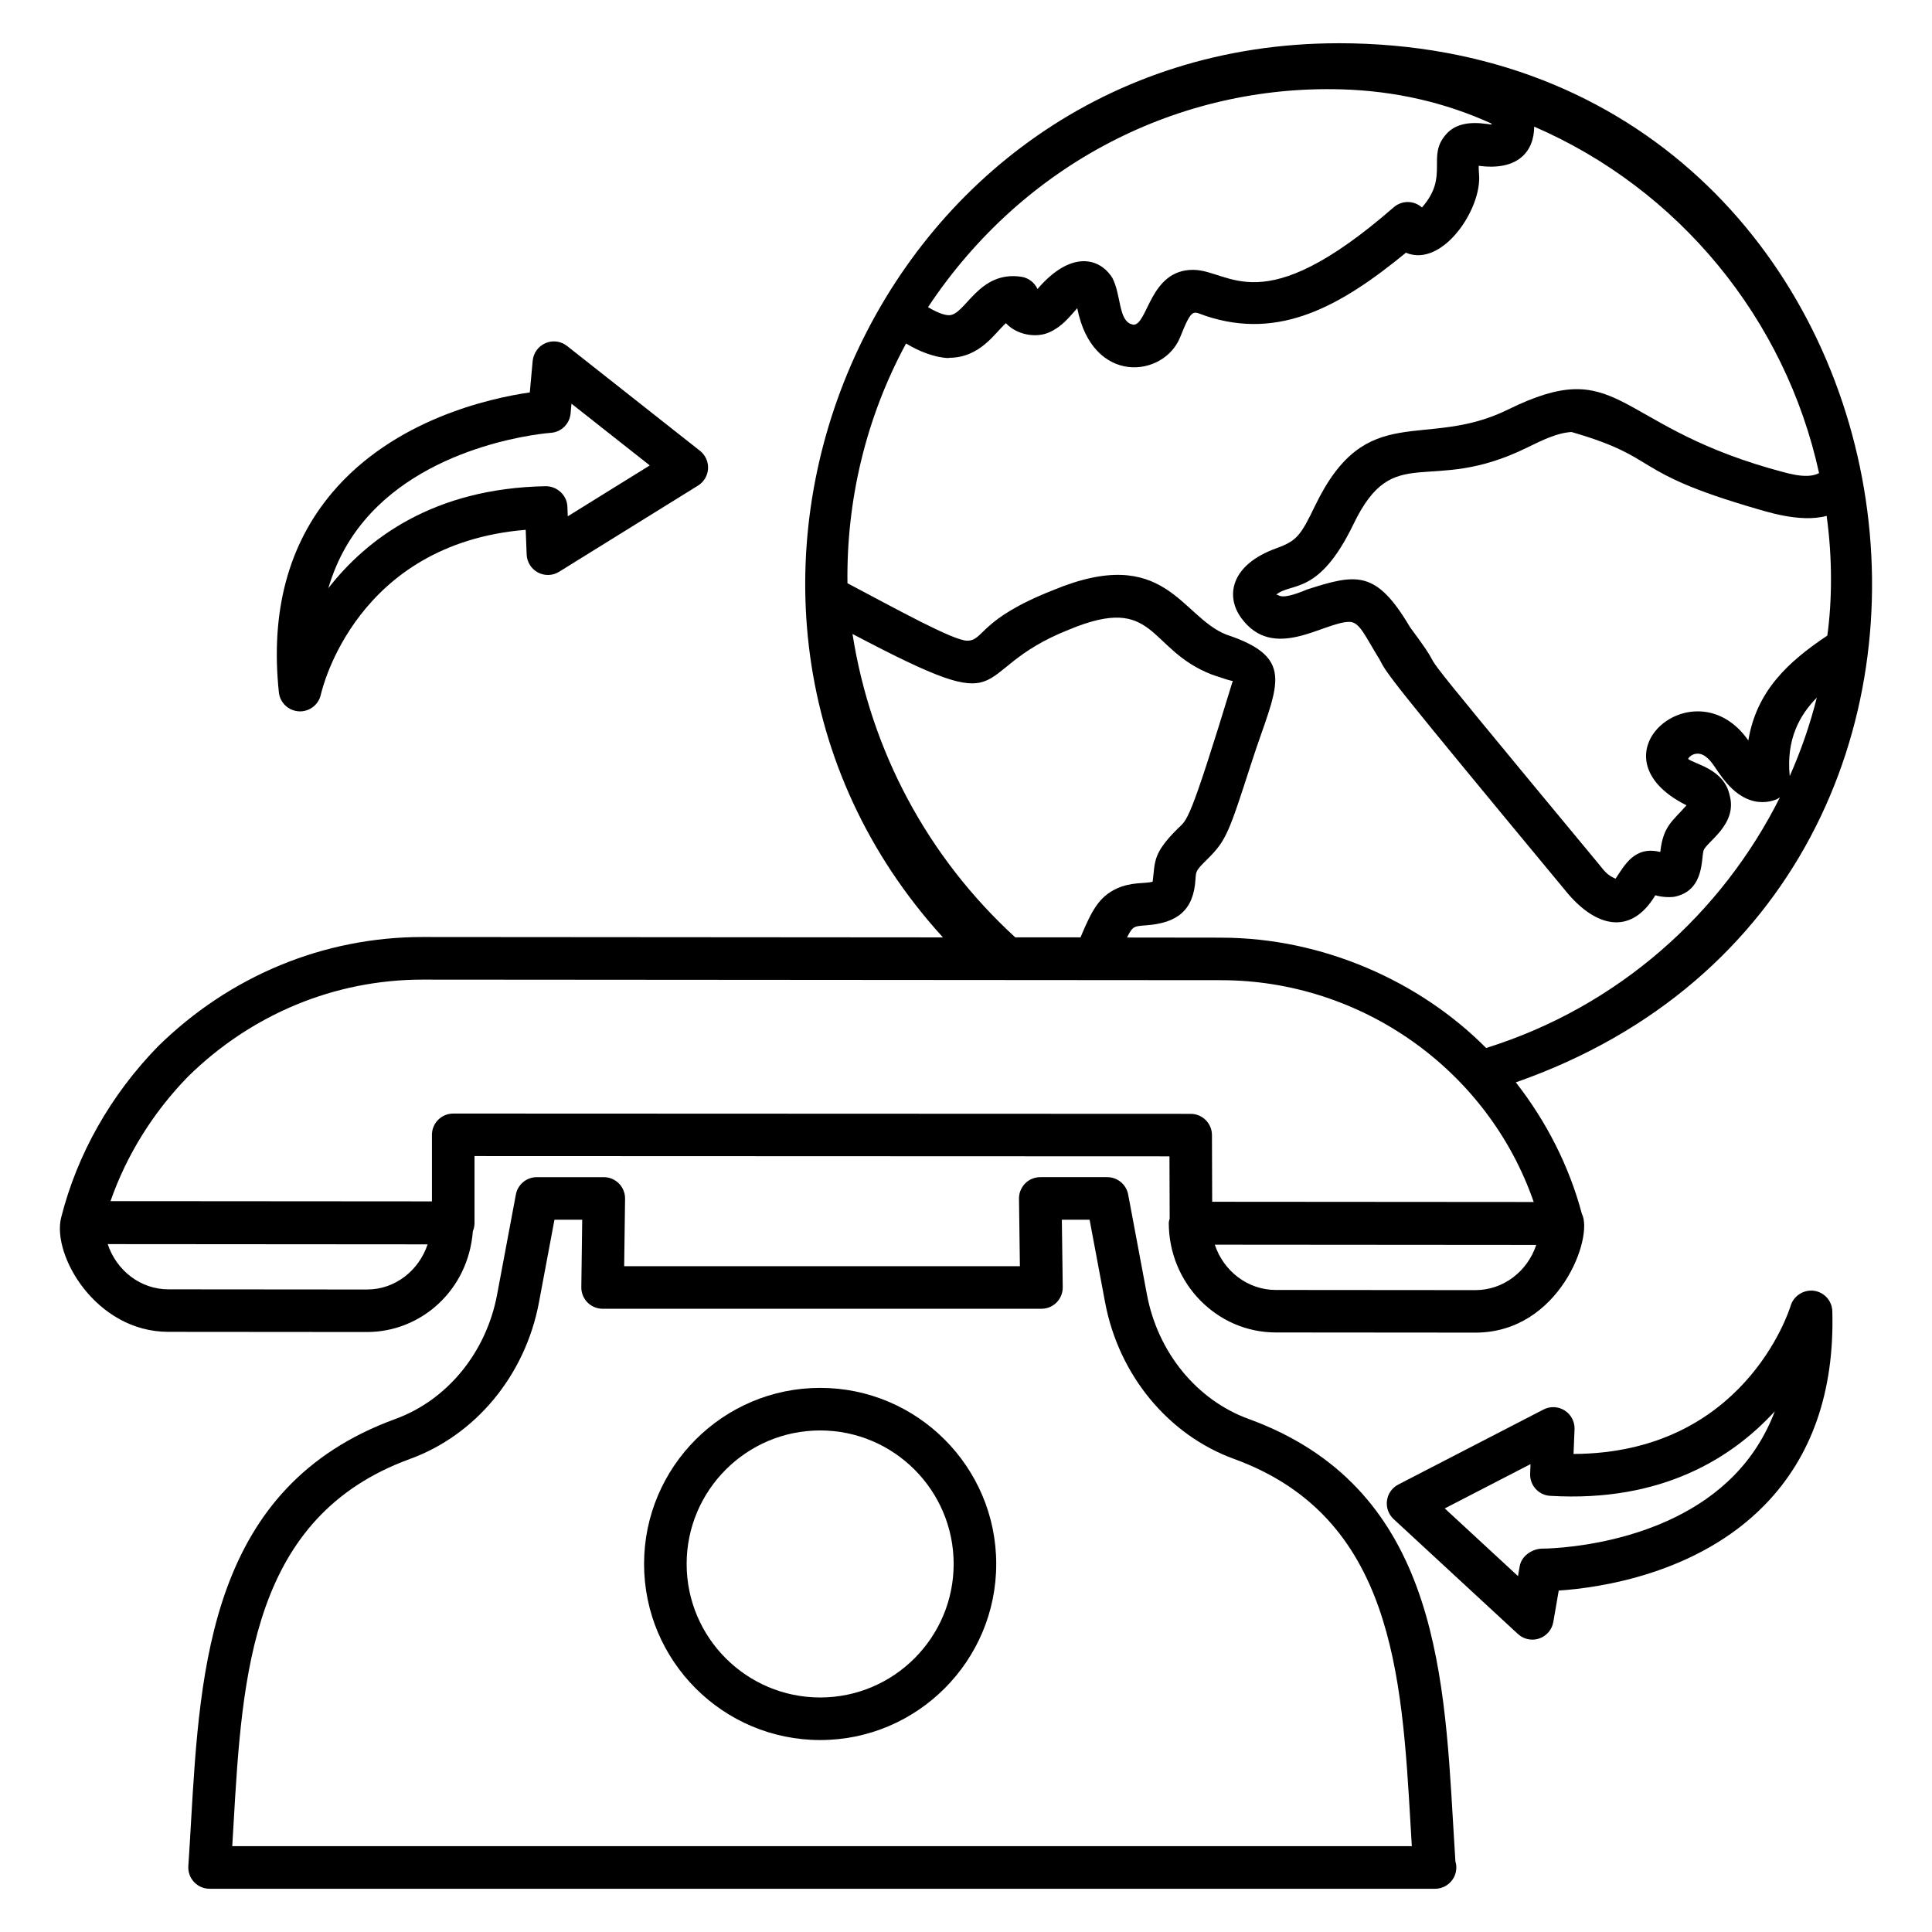 <?xml version="1.0" encoding="UTF-8"?>
<!-- Uploaded to: SVG Repo, www.svgrepo.com, Generator: SVG Repo Mixer Tools -->
<svg fill="#000000" width="800px" height="800px" version="1.1" viewBox="144 144 512 512" xmlns="http://www.w3.org/2000/svg">
 <g>
  <path d="m498.72 155.46c-123.38 0-185.98 147.89-104.83 236.96l-137.9-0.102c-26.191 0-51.07 10.27-70.137 29.004-12.535 12.867-21.402 28.543-25.645 45.34-2.508 9.922 9.164 30.277 28.418 30.293l52.645 0.043h0.004 0.004c14.254 0 26.828-11.023 28.031-26.707 0.285-0.684 0.441-1.422 0.441-2.176v-17.742l184.17 0.07 0.055 16.484c-0.086 0.395-0.234 0.77-0.234 1.18 0.008 15.988 12.734 29.004 28.367 29.008l52.879 0.043h0.027c22.262 0 31.391-25.363 28.188-31.508-3.363-12.66-9.426-24.484-17.492-34.816 149.42-52.273 112.31-275.38-46.992-275.38zm92.215 201.95c-3.484 4.066-6.188 5.316-6.941 12.379-6.766-1.691-9.426 3.43-11.852 7.07-2.074-0.918-2.586-1.531-4.68-4.148-61.129-73.734-35.066-42.684-49.797-62.508-8.945-15.133-14.09-14.234-27.23-10-7.734 3.254-7.367 1.145-8.262 1.418 4.047-3.43 11.258 0.438 20.504-18.699 10.797-22.402 19.812-7.418 45.98-20.285 4.129-2.027 8.027-3.941 11.82-4.148 24.289 7.027 14.559 10.375 49.273 20.418 1.258 0.281 11.121 3.797 18.328 1.805 1.559 11.262 1.457 22.477 0.18 31.727-10.547 7.047-18.766 14.758-20.934 27.793-14-20.141-42.699 4.023-16.391 17.18zm34.539-28.523c-1.793 7.144-4.211 14.086-7.176 20.793-0.973-9.734 2.613-16.176 7.176-20.793zm-104.64-129.9c-2.09-1.891-5.297-1.945-7.477-0.059-35.332 30.781-43.27 16.582-53.203 16.582-11.473 0-11.934 14.543-15.773 14.543l-0.633-0.164c-3.332-1.148-2.648-7.789-4.953-12.219-3.344-5.391-10.984-7.434-19.848 2.926-0.77-1.695-2.356-2.965-4.32-3.258-11.379-1.684-14.789 10.195-19.121 10.195-0.875 0-2.625-0.363-5.57-2.141 25.449-38.312 66.738-58.957 109.59-57.715 14.078 0.406 27.418 3.453 39.707 9.055 0.012 0.09 0.023 0.184 0.031 0.273-0.445-0.039-0.891-0.113-1.34-0.176-4.41-0.609-8.129-0.035-10.539 2.586-5.57 6.051 0.867 11.102-6.555 19.57zm-90.488 193.42h-17.293c-23.215-21.25-38.281-49.434-43.133-80.402 45.148 23.785 28.988 10.043 57.418-1.164 23.238-9.656 20.574 5.25 37.84 11.938l1.188 0.398c1.723 0.574 4.027 1.371 4.336 1.246-11.676 38.246-12.031 36.652-14.602 39.184-6.82 6.746-5.926 8.887-6.641 14.059-1.934 0.551-5.59 0-9.516 1.809-4.644 2.156-6.598 5.746-9.598 12.934zm-189.07 93.324h-0.012l-52.633-0.043c-7.445-0.004-13.785-5.027-16.082-11.984l84.77 0.062c-2.289 6.902-8.586 11.965-16.043 11.965zm22.836-46.629h-0.004c-1.496 0-2.93 0.594-3.988 1.652s-1.652 2.492-1.652 3.988v17.637l-85.184-0.062c4.246-12.18 11.277-23.504 20.555-33.023 16.859-16.562 38.93-25.684 62.145-25.684l211.6 0.152c37.191 0 70.738 23.773 82.867 58.781l-85.211-0.062-0.059-17.68c-0.012-3.106-2.531-5.621-5.637-5.621zm270.89 46.793h-0.004-0.016l-52.879-0.043c-7.488-0.004-13.859-5.031-16.168-12l85.184 0.066c-2.301 6.953-8.66 11.977-16.117 11.977zm2.844-64.16c-17.539-17.676-43.273-29.191-70.094-29.242-0.055 0-0.105-0.008-0.16-0.008h-0.016l-24.91-0.031c1.52-3.062 1.84-2.988 5.207-3.246 7.981-0.621 12.438-3.828 12.945-12.195 0.137-2.227 0.148-2.363 3.207-5.383 4.957-4.898 5.672-7.043 11.676-25.656 6.438-19.953 12.469-27.434-6.684-33.789-12.125-4.715-16.172-24.145-45.914-11.793-19.812 7.805-18.262 13.395-22.789 13.395-3.668 0-18.906-8.465-31.727-15.223-0.297-21.852 4.836-43.793 15.527-63.531 6.992 4.231 12.145 3.918 11.391 3.785 8.219 0 12.078-6.5 15.074-9.18 0.02 0.02 0.035 0.039 0.055 0.059 2.856 3.094 8.078 3.977 11.57 2.309 3.176-1.438 5.133-3.891 7.277-6.336 4.039 20.582 22.988 18.398 27.273 7.691 3.231-8.098 3.387-6.773 6.738-5.656 19.621 6.555 35.895-2.613 53.094-16.734 9.605 4.09 20.234-11.613 19.371-20.863-0.082-0.934-0.094-1.641-0.086-2.172 10.082 1.375 14.664-3.508 14.703-10.375 38.246 16.551 66.551 50.828 75.5 91.824-3.602 1.859-9.262-0.289-13.199-1.305-41.605-12.055-39.719-30.039-69.203-15.559-22.227 10.941-37.457-2.906-51.164 25.508-3.805 7.883-4.832 9.309-10.258 11.266-12.164 4.387-13.492 12.668-9.367 18.391 8.555 11.863 21.953 1.117 28.719 1.117 2.738 0 4.148 3.754 7.973 9.918 1.98 3.894 2.453 4.82 49.129 61.125 7.859 9.82 17.375 12.41 23.98 1.402 1.523 0.504 4.398 0.711 5.777 0.23 7.242-1.969 6.352-10.098 7.008-12.09 0.688-2.215 9.031-6.859 6.922-14.555-1.453-7.004-9.035-8.223-11.012-9.695 0.074-0.363 1.043-1.414 2.492-1.414 2.012 0 3.562 2.019 4.652 3.644 2.144 3.215 6.137 9.199 12.562 9.199 1.254 0 2.5-0.242 3.695-0.719 0.348-0.137 0.625-0.367 0.93-0.562-15.402 30.797-42.887 55.52-77.867 66.449z"/>
  <path d="m550.09 578.52c0.609 0 1.219-0.098 1.812-0.301 1.957-0.664 3.394-2.348 3.746-4.383l1.43-8.316c10.738-0.727 36.785-4.394 54.637-22.738 12.438-12.781 18.449-30.039 17.871-51.293-0.074-2.762-2.141-5.051-4.879-5.426-2.699-0.34-5.344 1.301-6.152 3.941-0.492 1.602-12.523 39.125-57.551 39.309l0.266-6.539c0.082-2.008-0.914-3.906-2.606-4.984-1.699-1.074-3.836-1.176-5.617-0.254l-38.484 19.883c-1.633 0.844-2.754 2.434-3 4.254-0.246 1.82 0.41 3.648 1.758 4.898l32.941 30.453c1.059 0.973 2.43 1.496 3.828 1.496zm-0.484-46.512-0.102 2.547c-0.121 3.07 2.231 5.672 5.293 5.856 29.652 1.777 48.293-10.117 59.547-22.41-2.453 6.449-6.027 12.098-10.715 16.91-18.734 19.254-49.727 19.5-51.254 19.5h-0.004c-2.504 0.191-5.164 1.953-5.641 4.684l-0.445 2.59-19.41-17.941z"/>
  <path d="m232.01 274.58c-11.621 13.766-16.367 31.562-14.105 52.902 0.289 2.746 2.531 4.867 5.289 5.027 0.109 0.008 0.215 0.012 0.324 0.012 2.625 0 4.926-1.832 5.504-4.426 0.379-1.688 9.438-39.977 54.297-43.691l0.25 6.539c0.078 2.008 1.215 3.82 2.988 4.766 1.777 0.945 3.914 0.879 5.621-0.188l36.805-22.836c1.559-0.969 2.551-2.641 2.66-4.477 0.102-1.836-0.699-3.606-2.141-4.742l-35.223-27.781c-1.629-1.289-3.82-1.57-5.715-0.754-1.902 0.816-3.203 2.606-3.394 4.668l-0.766 8.395c-10.586 1.527-35.961 7.125-52.395 26.586zm57.945-15.875c2.766-0.184 5-2.352 5.254-5.113l0.238-2.613 20.75 16.363-21.734 13.48-0.094-2.547c-0.117-3.074-2.773-5.445-5.738-5.426-29.668 0.531-47.352 13.871-57.609 27.016 1.969-6.731 5.16-12.727 9.562-17.949 17.586-20.895 49.055-23.191 49.371-23.211z"/>
  <path d="m308.02 457.64c-1.059-1.07-2.504-1.68-4.012-1.68h-17.754c-2.715 0-5.043 1.93-5.543 4.602l-4.973 26.512c-2.879 15.348-13.223 27.984-27.004 32.984-48.953 17.875-51.699 65.246-54.125 107.04-0.219 3.84-0.441 7.656-0.699 11.422-0.102 1.559 0.441 3.086 1.508 4.231 1.066 1.141 2.559 1.789 4.121 1.789h324.61c0.051-0.004 0.094-0.004 0.152 0 3.113 0 5.641-2.527 5.641-5.641 0-0.578-0.09-1.133-0.25-1.66-0.215-3.352-0.414-6.742-0.613-10.148-2.422-41.789-5.168-89.16-54.137-107.04-13.77-4.992-24.113-17.633-26.992-32.98l-4.973-26.512c-0.504-2.668-2.832-4.602-5.543-4.602h-17.754c-1.508 0-2.957 0.605-4.012 1.68-1.062 1.074-1.645 2.531-1.625 4.039l0.238 17.879-104.87-0.004 0.238-17.879c0.02-1.504-0.566-2.961-1.629-4.035zm111.98 33.195c1.508 0 2.957-0.605 4.012-1.68 1.062-1.074 1.645-2.531 1.625-4.039l-0.238-17.879h7.356l4.109 21.918c3.621 19.25 16.734 35.152 34.223 41.496 41.992 15.328 44.402 56.891 46.734 97.09 0.109 1.844 0.215 3.684 0.328 5.516h-312.6c0.109-1.828 0.215-3.664 0.324-5.508 2.332-40.195 4.738-81.77 46.723-97.094 17.504-6.348 30.621-22.25 34.234-41.504l4.109-21.914h7.356l-0.238 17.879c-0.02 1.508 0.566 2.965 1.625 4.039 1.059 1.07 2.504 1.68 4.012 1.68z"/>
  <path d="m361.35 605.13c25.727 0 46.66-20.934 46.66-46.664 0-25.73-20.934-46.664-46.66-46.664-25.73 0-46.664 20.934-46.664 46.664 0 25.73 20.934 46.664 46.664 46.664zm0-82.047c19.508 0 35.379 15.871 35.379 35.383 0 19.512-15.871 35.383-35.379 35.383-19.512 0-35.383-15.871-35.383-35.383 0-19.512 15.871-35.383 35.383-35.383z"/>
 </g>
</svg>